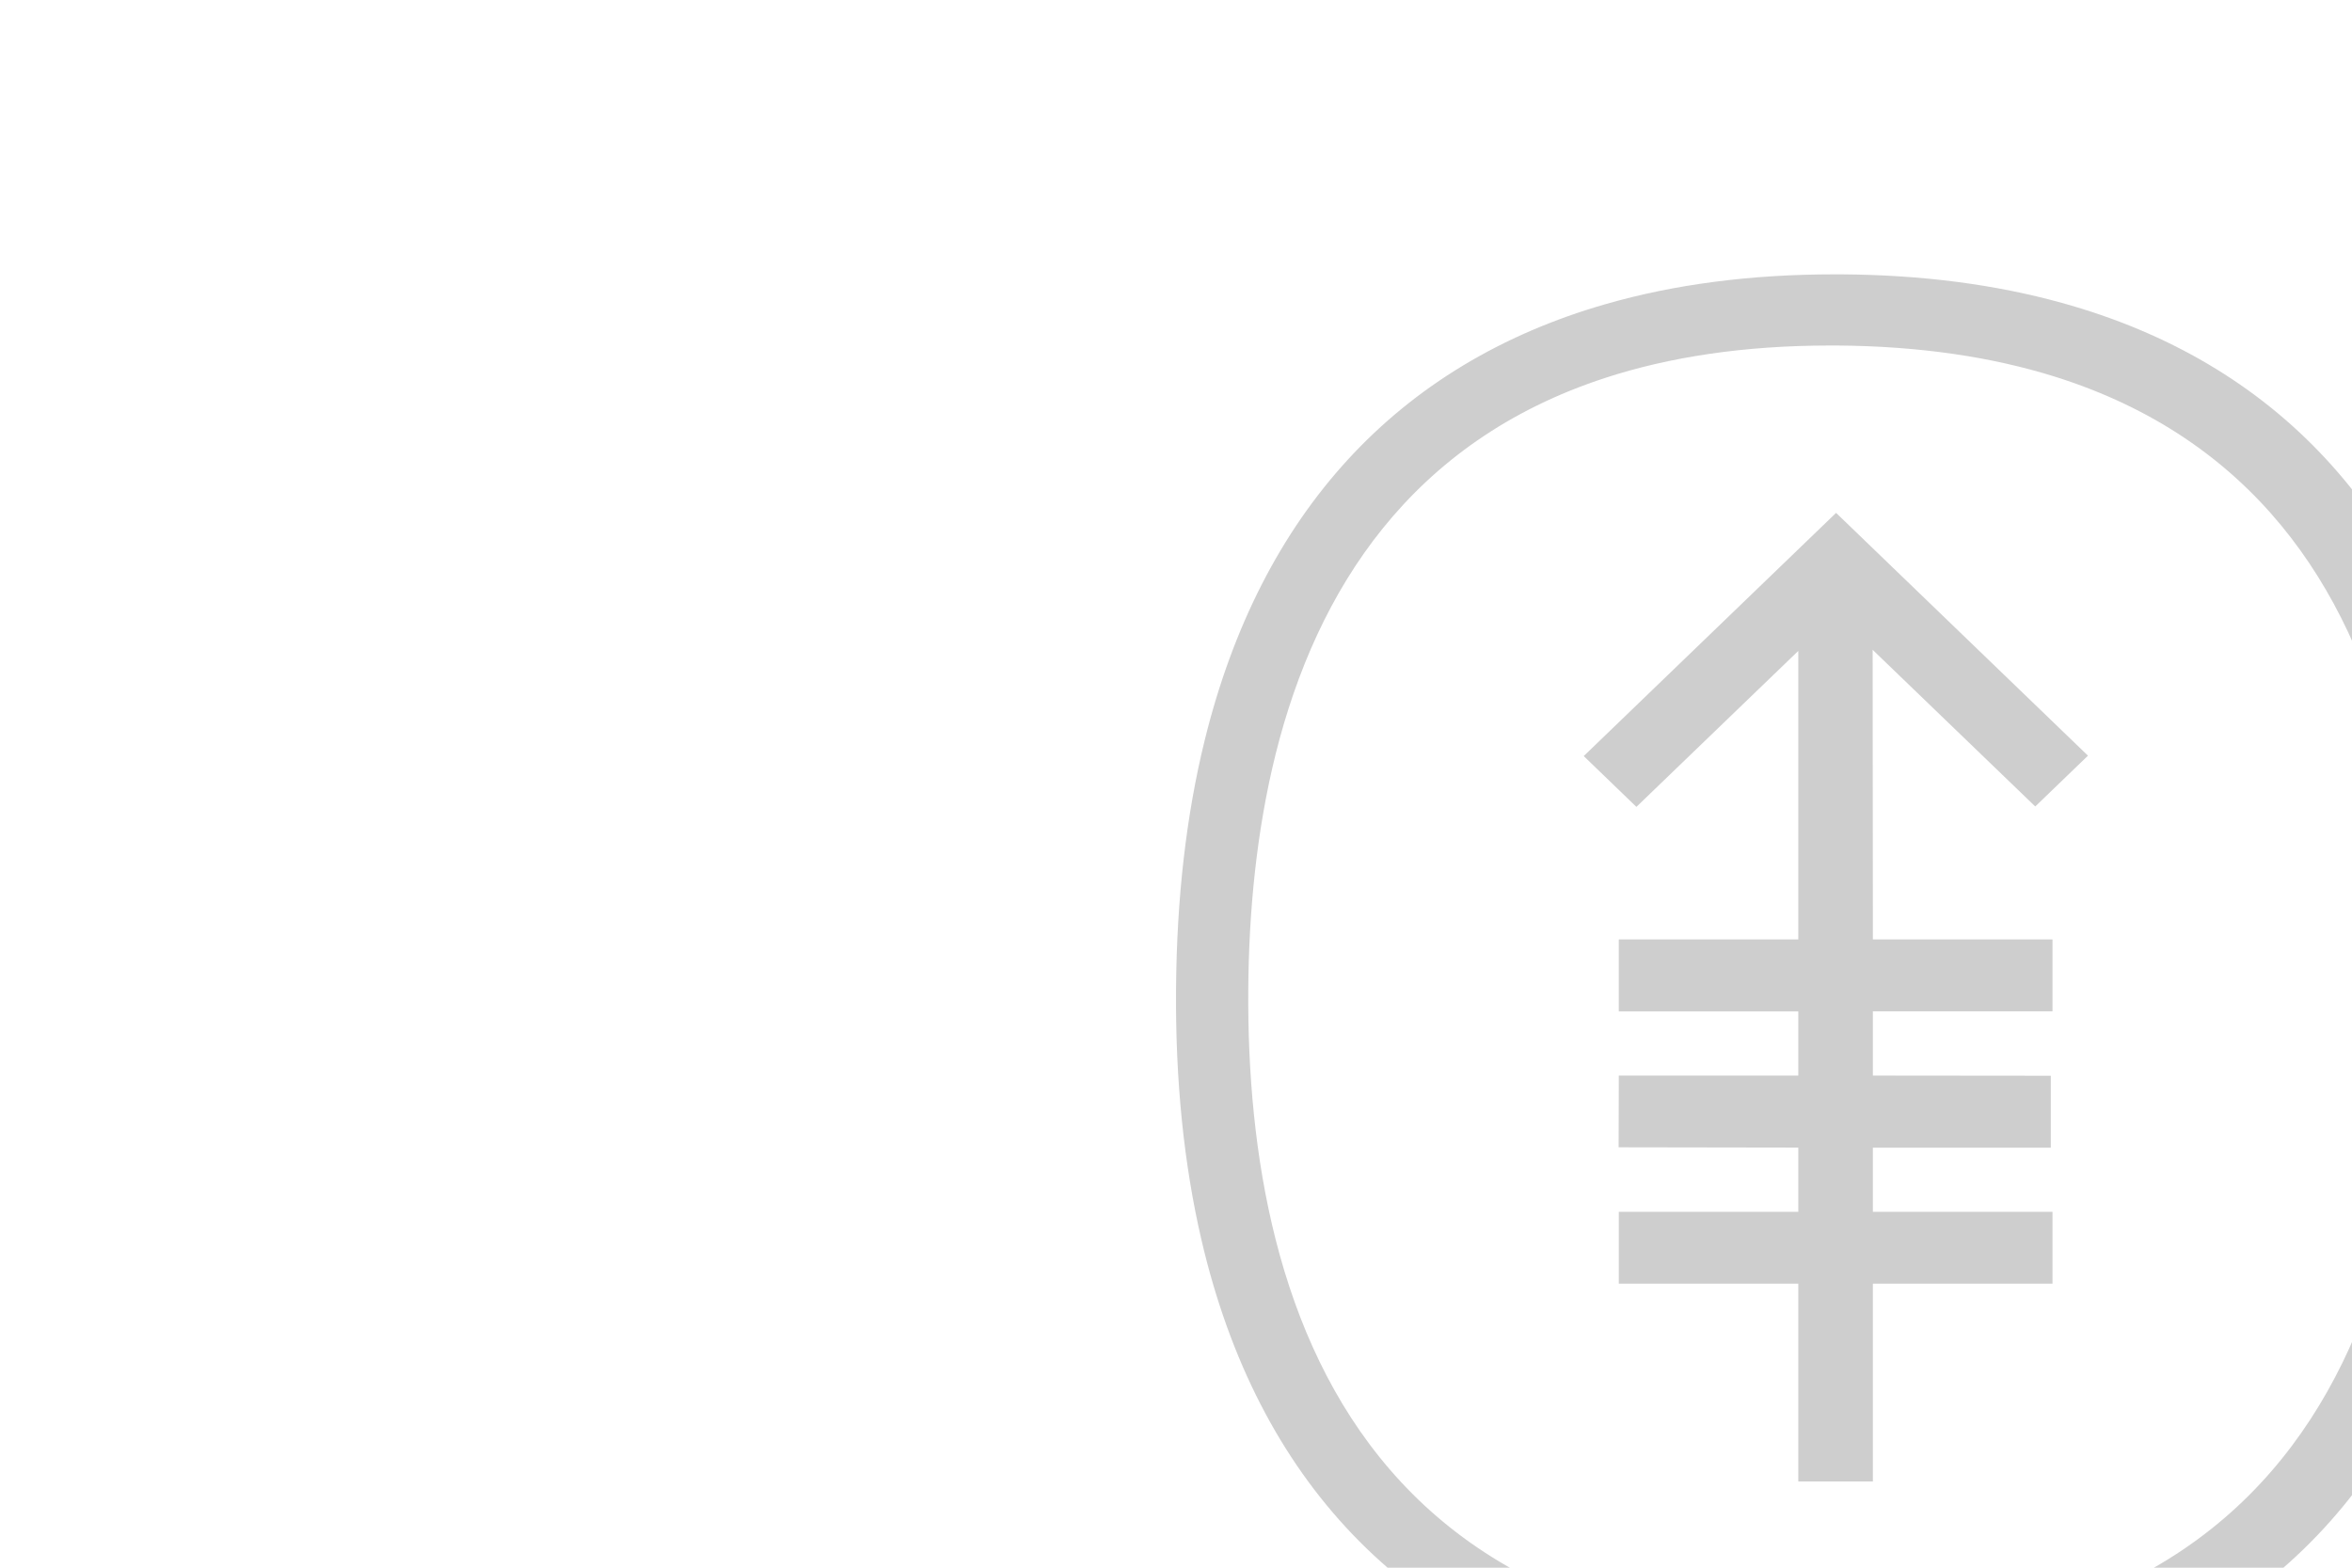 <svg viewBox="0 -70 600 400" xmlns="http://www.w3.org/2000/svg" style="background:#b3b3b3"><path d="M616.398 184.528c.147-20.596-1.619-42.293-6.769-62.948-10.491-41.97-34.931-79.683-85.577-95.523-15.818-4.932-34.152-7.751-55.443-7.898h-1.677c-22.175 0-41.2 2.966-57.444 8.265-49.543 16.163-73.57 54.037-84.047 95.89-4.944 19.818-6.872 40.502-7.004 60.232-.147 20.86 1.677 42.88 7.004 63.814 10.932 42.953 36.653 81.371 90.433 96.14 14.61 3.992 31.311 6.267 50.337 6.4h1.692c18.863 0 35.431-2.144 49.984-6.063 53.853-14.49 79.78-53.098 91.021-96.228 5.312-20.405 7.343-41.764 7.504-62.081h-.014zm20.467.117c-.147 22.52-2.472 43.13-6.872 61.7-14.684 61.803-52.382 101.19-110.311 115.062-15.494 3.714-32.43 5.593-50.764 5.593l-1.81-.015c-18.363-.117-35.314-2.084-50.793-5.872-58.003-14.092-95.524-53.376-109.811-114.71-4.473-19.23-6.68-40.59-6.49-64.033.163-23.195 2.605-44.305 7.255-63.286C321.54 60.907 356.459 22.871 409.62 7.59 427.13 2.554 446.597 0 467.976 0h1.795c20.512.132 39.272 2.584 56.208 7.281C580.48 22.358 616 60.6 630.052 119.261c4.694 19.553 6.99 41.382 6.813 65.384zm-113.27-14.944v18.35h-45.819v16.383l45.393.044v18.35h-45.393v16.368h45.82v18.335h-45.82v50.47h-19.025v-50.47h-45.79v-18.335h45.79v-16.383l-45.835-.073.044-18.306h45.79v-16.369h-45.79v-18.364h45.79V96.08l-41.302 39.797-13.434-12.962 64.374-62.053 64.257 61.95-13.449 12.962-41.479-39.973.059 73.899h45.82z" fill="#CECECE" fill-rule="evenodd"/></svg>
